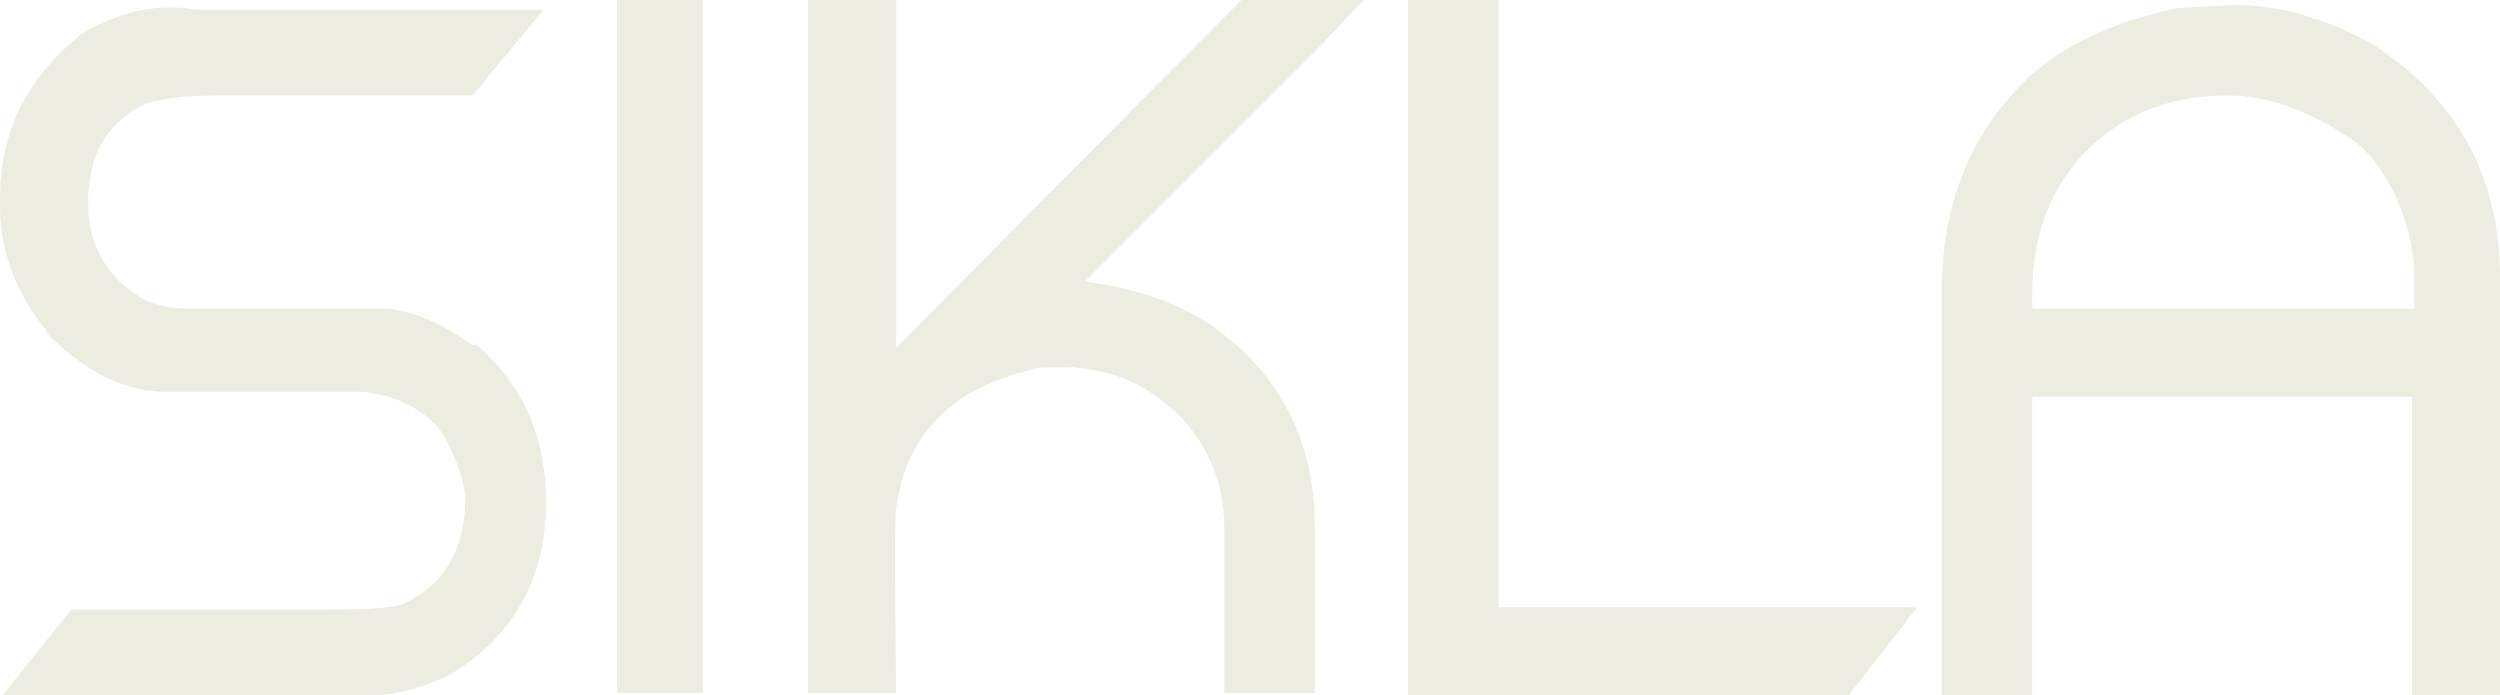 <svg xmlns="http://www.w3.org/2000/svg" xmlns:xlink="http://www.w3.org/1999/xlink" id="Capa_1" x="0px" y="0px" viewBox="0 0 102.1 28.4" style="enable-background:new 0 0 102.1 28.4;" xml:space="preserve"><style type="text/css">	.st0{fill:#EDECE0;}	.st1{fill:#28AF90;}	.st2{fill:#8DE610;}	.st3{fill:#E44926;}	.st4{fill:#FFFFFF;}	.st5{fill:#DF1514;}	.st6{fill:#005E7B;}</style><image style="overflow:visible;" width="736" height="920" transform="matrix(0.783 0 0 0.783 -841.401 -732.485)"></image><rect x="491.3" y="-258.8" class="st0" width="133" height="133"></rect><rect x="342.8" y="-258.8" class="st1" width="133" height="133"></rect><rect x="198.4" y="-258.8" class="st2" width="133" height="133"></rect><rect x="54" y="-258.8" class="st3" width="133" height="133"></rect><g>	<path class="st0" d="M97.2,2L97.2,2L97.2,2c-1.8-1.1-3.7-1.7-5.6-1.8l-0.1,0l-0.1,0c-1.9,0.1-2.5,0.1-2.8,0.2c-2.6,0.6-4.6,1.6-6,3  c-2.2,2.2-3.3,5.1-3.3,8.5c0,0,0,15.4,0,15.4l0,1.1H83V16.2h15.5v12.2h3.6V11.3C102.1,7.3,100.4,4.2,97.2,2 M98.5,12.6H83V12  c0-2.2,0.6-4,1.9-5.5c1.5-1.7,3.5-2.6,6.1-2.6c1.7,0,3.5,0.7,5.2,1.9c1.4,1.1,2.4,3.5,2.4,5.5V12.6z"></path>	<polygon class="st0" points="61.2,0 57.5,0 57.5,28.4 75.5,28.4 78.3,24.8 61.2,24.8  "></polygon>	<rect x="25.2" y="0" class="st0" width="3.5" height="28.3"></rect>	<path class="st0" d="M3.3,1.4L3.3,1.4L3.2,1.5C1.1,3.2,0,5.4,0,8.1v0.3c0,1.8,0.6,3.5,1.9,5.1l0,0.1l0,0C3.5,15.2,5.1,16,6.8,16  h8.1l1,0.2c1.1,0.4,1.8,0.9,2.3,1.7c0.6,1.2,0.8,2,0.8,2.4c0,2.1-0.8,3.5-2.4,4.3l0,0l0,0c-0.1,0.1-0.7,0.3-3.2,0.3H2.9l-2.8,3.5  h15.1c0.9,0,2-0.3,3.1-0.8l0,0l0,0c2.7-1.6,4-4,4-7.1c0-2.6-0.9-4.7-2.8-6.4l-0.1,0l-0.1,0c-1.4-1-2.7-1.5-3.7-1.5H7.5  c-0.4,0-0.9-0.1-1.5-0.3c-1.6-0.9-2.4-2.2-2.4-4c0-1.9,0.7-3.2,2.2-4l0,0l0,0c0.2-0.1,1-0.4,3.2-0.4h10.3l2.9-3.5H8  C6.4,0.1,4.8,0.5,3.3,1.4"></path>	<path class="st0" d="M55.7,0l-1.6,0h-3.4l-0.3,0.3L36.6,14.2V0H33v21.2l0,0.2l0,0v6.9h3.6c0,0-0.1-7.3,0-7.5  c0.2-1.6,0.8-2.9,1.9-3.9c0.8-0.8,2-1.4,3.6-1.8c0.2-0.1,0.5-0.1,1.6-0.1l0.1,0c1.2,0.1,2.3,0.4,3.3,1.1l0,0  c1.9,1.3,2.9,3.2,2.9,5.5v6.7h3.7v-6.7c0-3.7-1.5-6.5-4.5-8.5l0,0c-1.5-0.9-3.2-1.4-4.9-1.6l9.5-9.5L55.7,0z"></path></g><path class="st1" d="M103.6,382.9c0,41.1-33.3,74.4-74.4,74.4s-74.4-33.3-74.4-74.4s33.3-74.4,74.4-74.4S103.6,341.9,103.6,382.9"></path><path class="st4" d="M75.3,367.6L75.3,367.6L75.3,367.6c-1.8-1.1-3.7-1.7-5.6-1.8l-0.1,0l-0.1,0c-1.9,0.1-2.5,0.1-2.8,0.2 c-2.6,0.6-4.6,1.6-6,3c-2.2,2.2-3.3,5.1-3.3,8.5c0,0,0,15.4,0,15.4l0,1.1h3.7v-12.2h15.5v12.2h3.6v-17.1 C80.2,372.9,78.6,369.7,75.3,367.6 M76.6,378.2H61.1v-0.7c0-2.2,0.6-4,1.9-5.5c1.5-1.7,3.5-2.6,6.1-2.6c1.7,0,3.5,0.7,5.2,1.9 c1.4,1.1,2.4,3.5,2.4,5.5V378.2z"></path><polygon class="st4" points="39.3,365.6 35.7,365.6 35.7,393.9 53.7,393.9 56.4,390.3 39.3,390.3 "></polygon><rect x="3.3" y="365.6" class="st4" width="3.5" height="28.3"></rect><path class="st4" d="M-18.5,367L-18.5,367l-0.1,0.1c-2.1,1.7-3.2,3.9-3.2,6.6v0.3c0,1.8,0.6,3.5,1.9,5.1l0,0.1l0,0 c1.5,1.6,3.2,2.4,4.9,2.4H-7l1,0.2c1.1,0.4,1.8,0.9,2.3,1.7c0.6,1.2,0.8,2,0.8,2.4c0,2.1-0.8,3.5-2.4,4.3l0,0l0,0 c-0.1,0.1-0.7,0.3-3.2,0.3h-10.2l-2.8,3.5h15.1c0.9,0,2-0.3,3.1-0.8l0,0l0,0c2.7-1.6,4-4,4-7.1c0-2.6-0.9-4.7-2.8-6.4l-0.1,0l-0.1,0 c-1.4-1-2.7-1.5-3.7-1.5h-8.3c-0.4,0-0.9-0.1-1.5-0.3c-1.6-0.9-2.4-2.2-2.4-4c0-1.9,0.7-3.2,2.2-4l0,0l0,0c0.2-0.1,1-0.4,3.2-0.4 h10.3l2.9-3.5h-14.3C-15.5,365.7-17.1,366.1-18.5,367"></path><path class="st4" d="M33.9,365.6l-1.6,0h-3.4l-0.3,0.3l-13.8,13.8v-14.2h-3.6v21.2l0,0.2l0,0v6.9h3.6c0,0-0.1-7.3,0-7.5 c0.2-1.6,0.8-2.9,1.9-3.9c0.8-0.8,2-1.4,3.6-1.8c0.2-0.1,0.5-0.1,1.6-0.1l0.1,0c1.2,0.1,2.3,0.5,3.3,1.1l0,0 c1.9,1.3,2.9,3.2,2.9,5.5v6.7h3.7v-6.7c0-3.7-1.5-6.5-4.5-8.5l0,0c-1.5-0.9-3.2-1.4-4.9-1.6l9.5-9.5L33.9,365.6z"></path><path class="st5" d="M273.9,382.9c0,41.1-33.3,74.4-74.4,74.4s-74.4-33.3-74.4-74.4s33.3-74.4,74.4-74.4S273.9,341.9,273.9,382.9"></path><path class="st4" d="M245.6,367.6L245.6,367.6L245.6,367.6c-1.8-1.1-3.7-1.7-5.6-1.8l-0.1,0l-0.1,0c-1.9,0.1-2.5,0.1-2.8,0.2 c-2.6,0.6-4.6,1.6-6,3c-2.2,2.2-3.3,5.1-3.3,8.5c0,0,0,15.4,0,15.4l0,1.1h3.7v-12.2h15.5v12.2h3.6v-17.1 C250.5,372.9,248.9,369.7,245.6,367.6 M246.9,378.2h-15.5v-0.7c0-2.2,0.6-4,1.9-5.5c1.5-1.7,3.5-2.6,6.1-2.6c1.7,0,3.5,0.7,5.2,1.9 c1.4,1.1,2.4,3.5,2.4,5.5V378.2z"></path><polygon class="st4" points="209.6,365.6 206,365.6 206,393.9 224,393.9 226.7,390.3 209.6,390.3 "></polygon><rect x="173.6" y="365.6" class="st4" width="3.5" height="28.3"></rect><path class="st4" d="M151.8,367L151.8,367l-0.1,0.1c-2.1,1.7-3.2,3.9-3.2,6.6v0.3c0,1.8,0.6,3.5,1.9,5.1l0,0.1l0,0 c1.5,1.6,3.2,2.4,4.9,2.4h8l1,0.2c1.1,0.4,1.8,0.9,2.3,1.7c0.6,1.2,0.8,2,0.8,2.4c0,2.1-0.8,3.5-2.4,4.3l0,0l0,0 c-0.1,0.1-0.7,0.3-3.2,0.3h-10.2l-2.8,3.5h15.1c0.9,0,2-0.3,3.1-0.8l0,0l0,0c2.7-1.6,4-4,4-7.1c0-2.6-0.9-4.7-2.8-6.4l-0.1,0l-0.1,0 c-1.4-1-2.7-1.5-3.7-1.5H156c-0.4,0-0.9-0.1-1.5-0.3c-1.6-0.9-2.4-2.2-2.4-4c0-1.9,0.7-3.2,2.2-4l0,0l0,0c0.2-0.1,1-0.4,3.2-0.4 h10.3l2.9-3.5h-14.3C154.8,365.7,153.2,366.1,151.8,367"></path><path class="st4" d="M204.2,365.6l-1.6,0h-3.4l-0.3,0.3l-13.8,13.8v-14.2h-3.6v21.2l0,0.2l0,0v6.9h3.6c0,0-0.1-7.3,0-7.5 c0.2-1.6,0.8-2.9,1.9-3.9c0.8-0.8,2-1.4,3.6-1.8c0.2-0.1,0.5-0.1,1.6-0.1l0.1,0c1.2,0.1,2.3,0.5,3.3,1.1l0,0 c1.9,1.3,2.9,3.2,2.9,5.5v6.7h3.7v-6.7c0-3.7-1.5-6.5-4.5-8.5l0,0c-1.5-0.9-3.2-1.4-4.9-1.6l9.5-9.5L204.2,365.6z"></path><path class="st3" d="M442,382.9c0,41.1-33.3,74.4-74.4,74.4s-74.4-33.3-74.4-74.4s33.3-74.4,74.4-74.4S442,341.9,442,382.9"></path><path class="st4" d="M413.7,367.6L413.7,367.6L413.7,367.6c-1.8-1.1-3.7-1.7-5.6-1.8l-0.1,0l-0.1,0c-1.9,0.1-2.5,0.1-2.8,0.2 c-2.6,0.6-4.6,1.6-6,3c-2.2,2.2-3.3,5.1-3.3,8.5c0,0,0,15.4,0,15.4l0,1.1h3.7v-12.2H415v12.2h3.6v-17.1 C418.6,372.9,417,369.7,413.7,367.6 M415,378.2h-15.5v-0.7c0-2.2,0.6-4,1.9-5.5c1.5-1.7,3.5-2.6,6.1-2.6c1.7,0,3.5,0.7,5.2,1.9 c1.4,1.1,2.4,3.5,2.4,5.5V378.2z"></path><polygon class="st4" points="377.8,365.6 374.1,365.6 374.1,393.9 392.1,393.9 394.8,390.3 377.8,390.3 "></polygon><rect x="341.7" y="365.6" class="st4" width="3.5" height="28.3"></rect><path class="st4" d="M319.9,367L319.9,367l-0.1,0.1c-2.1,1.7-3.2,3.9-3.2,6.6v0.3c0,1.8,0.6,3.5,1.9,5.1l0,0.1l0,0 c1.5,1.6,3.2,2.4,4.9,2.4h8.1l1,0.2c1.1,0.4,1.8,0.9,2.3,1.7c0.6,1.2,0.8,2,0.8,2.4c0,2.1-0.8,3.5-2.4,4.3l0,0l0,0 c-0.1,0.1-0.7,0.3-3.2,0.3h-10.2l-2.8,3.5h15.1c0.9,0,2-0.3,3.1-0.8l0,0l0,0c2.7-1.6,4-4,4-7.1c0-2.6-0.9-4.7-2.8-6.4l-0.1,0l-0.1,0 c-1.4-1-2.7-1.5-3.7-1.5h-8.3c-0.4,0-0.9-0.1-1.5-0.3c-1.6-0.9-2.4-2.2-2.4-4c0-1.9,0.7-3.2,2.2-4l0,0l0,0c0.2-0.1,1-0.4,3.2-0.4 H336l2.9-3.5h-14.3C322.9,365.7,321.3,366.1,319.9,367"></path><path class="st4" d="M372.3,365.6l-1.6,0h-3.4l-0.3,0.3l-13.8,13.8v-14.2h-3.6v21.2l0,0.2l0,0v6.9h3.6c0,0-0.1-7.3,0-7.5 c0.2-1.6,0.8-2.9,1.9-3.9c0.8-0.8,2-1.4,3.6-1.8c0.2-0.1,0.5-0.1,1.6-0.1l0.1,0c1.2,0.1,2.3,0.5,3.3,1.1l0,0 c1.9,1.3,2.9,3.2,2.9,5.5v6.7h3.7v-6.7c0-3.7-1.5-6.5-4.5-8.5l0,0c-1.5-0.9-3.2-1.4-4.9-1.6l9.5-9.5L372.3,365.6z"></path><path class="st1" d="M75.3,227.3L75.3,227.3L75.3,227.3c-1.8-1.1-3.7-1.7-5.6-1.8l-0.1,0l-0.1,0c-1.9,0.1-2.5,0.1-2.8,0.2 c-2.6,0.6-4.6,1.6-6,3c-2.2,2.2-3.3,5.1-3.3,8.5c0,0,0,15.4,0,15.4l0,1.1h3.7v-12.2h15.5v12.2h3.6v-17.1 C80.2,232.6,78.6,229.4,75.3,227.3 M76.6,237.9H61.1v-0.7c0-2.2,0.6-4,1.9-5.5c1.5-1.7,3.5-2.6,6.1-2.6c1.7,0,3.5,0.7,5.2,1.9 c1.4,1.1,2.4,3.5,2.4,5.5V237.9z"></path><polygon class="st1" points="39.3,225.3 35.7,225.3 35.7,253.6 53.7,253.6 56.4,250 39.3,250 "></polygon><rect x="3.3" y="225.3" class="st1" width="3.5" height="28.3"></rect><path class="st1" d="M-18.5,226.7L-18.5,226.7l-0.1,0.1c-2.1,1.7-3.2,3.9-3.2,6.6v0.3c0,1.8,0.6,3.5,1.9,5.1l0,0.1l0,0 c1.5,1.6,3.2,2.4,4.9,2.4H-7l1,0.2c1.1,0.4,1.8,0.9,2.3,1.7c0.6,1.2,0.8,2,0.8,2.4c0,2.1-0.8,3.5-2.4,4.3l0,0l0,0 c-0.1,0.1-0.7,0.3-3.2,0.3h-10.2l-2.8,3.5h15.1c0.9,0,2-0.3,3.1-0.8l0,0l0,0c2.7-1.6,4-4,4-7.1c0-2.6-0.9-4.7-2.8-6.4l-0.1,0l-0.1,0 c-1.4-1-2.7-1.5-3.7-1.5h-8.3c-0.4,0-0.9-0.1-1.5-0.3c-1.6-0.9-2.4-2.2-2.4-4c0-1.9,0.7-3.2,2.2-4l0,0l0,0c0.2-0.1,1-0.4,3.2-0.4 h10.3l2.9-3.5h-14.3C-15.5,225.4-17.1,225.8-18.5,226.7"></path><path class="st1" d="M33.9,225.3l-1.6,0h-3.4l-0.3,0.3l-13.8,13.8v-14.2h-3.6v21.2l0,0.2l0,0v6.9h3.6c0,0-0.1-7.3,0-7.5 c0.2-1.6,0.8-2.9,1.9-3.9c0.8-0.8,2-1.4,3.6-1.8c0.2-0.1,0.5-0.1,1.6-0.1l0.1,0c1.2,0.1,2.3,0.4,3.3,1.1l0,0 c1.9,1.3,2.9,3.2,2.9,5.5v6.7h3.7v-6.7c0-3.7-1.5-6.5-4.5-8.5l0,0c-1.5-0.9-3.2-1.4-4.9-1.6l9.5-9.5L33.9,225.3z"></path><path class="st2" d="M-61.3,382.9c0,41.1-33.3,74.4-74.4,74.4s-74.4-33.3-74.4-74.4s33.3-74.4,74.4-74.4S-61.3,341.9-61.3,382.9"></path><path class="st6" d="M-89.6,227.3L-89.6,227.3L-89.6,227.3c-1.8-1.1-3.6-1.7-5.6-1.8l-0.1,0l-0.1,0c-1.9,0.1-2.5,0.1-2.8,0.2 c-2.6,0.6-4.6,1.6-6,3c-2.2,2.2-3.3,5.1-3.3,8.5c0,0,0,15.4,0,15.4l0,1.1h3.7v-12.2h15.5v12.2h3.6v-17.1 C-84.7,232.6-86.4,229.4-89.6,227.3 M-88.3,237.9h-15.5v-0.7c0-2.2,0.6-4,1.9-5.5c1.5-1.7,3.5-2.6,6.1-2.6c1.7,0,3.5,0.7,5.2,1.9 c1.4,1.1,2.4,3.5,2.4,5.5V237.9z"></path><polygon class="st6" points="-125.6,225.3 -129.2,225.3 -129.2,253.6 -111.3,253.6 -108.5,250 -125.6,250 "></polygon><rect x="-161.6" y="225.3" class="st6" width="3.5" height="28.3"></rect><path class="st6" d="M-183.5,226.7L-183.5,226.7l-0.1,0.1c-2.1,1.7-3.2,3.9-3.2,6.6v0.3c0,1.8,0.6,3.5,1.9,5.1l0,0.1l0,0 c1.5,1.6,3.2,2.4,4.9,2.4h8l1,0.2c1.1,0.4,1.8,0.9,2.3,1.7c0.6,1.2,0.8,2,0.8,2.4c0,2.1-0.8,3.5-2.4,4.3l0,0l0,0 c-0.1,0.1-0.7,0.3-3.2,0.3h-10.2l-2.8,3.5h15.1c0.9,0,2-0.3,3.1-0.8l0,0l0,0c2.7-1.6,4-4,4-7.1c0-2.6-0.9-4.7-2.8-6.4l-0.1,0l-0.1,0 c-1.4-1-2.7-1.5-3.7-1.5h-8.3c-0.4,0-0.9-0.1-1.5-0.3c-1.6-0.9-2.4-2.2-2.4-4c0-1.9,0.7-3.2,2.2-4l0,0l0,0c0.2-0.1,1-0.4,3.2-0.4 h10.3l2.9-3.5h-14.3C-180.4,225.4-182,225.8-183.5,226.7"></path><path class="st6" d="M-131,225.3l-1.6,0h-3.4l-0.3,0.3l-13.8,13.8v-14.2h-3.6v21.2l0,0.2l0,0v6.9h3.6c0,0-0.1-7.3,0-7.5 c0.2-1.6,0.8-2.9,1.9-3.9c0.8-0.8,2-1.4,3.6-1.8c0.2-0.1,0.5-0.1,1.6-0.1l0.1,0c1.2,0.1,2.3,0.4,3.3,1.1l0,0 c1.9,1.3,2.9,3.2,2.9,5.5v6.7h3.7v-6.7c0-3.7-1.5-6.5-4.5-8.5l0,0c-1.5-0.9-3.2-1.4-4.9-1.6l9.5-9.5L-131,225.3z"></path><path class="st5" d="M245.6,227.3L245.6,227.3L245.6,227.3c-1.8-1.1-3.7-1.7-5.6-1.8l-0.1,0l-0.1,0c-1.9,0.1-2.5,0.1-2.8,0.2 c-2.6,0.6-4.6,1.6-6,3c-2.2,2.2-3.3,5.1-3.3,8.5c0,0,0,15.4,0,15.4l0,1.1h3.7v-12.2h15.5v12.2h3.6v-17.1 C250.5,232.6,248.9,229.4,245.6,227.3 M246.9,237.9h-15.5v-0.7c0-2.2,0.6-4,1.9-5.5c1.5-1.7,3.5-2.6,6.1-2.6c1.7,0,3.5,0.7,5.2,1.9 c1.4,1.1,2.4,3.5,2.4,5.5V237.9z"></path><polygon class="st5" points="209.6,225.3 206,225.3 206,253.6 224,253.6 226.7,250 209.6,250 "></polygon><rect x="173.6" y="225.3" class="st5" width="3.5" height="28.3"></rect><path class="st5" d="M151.8,226.7L151.8,226.7l-0.1,0.1c-2.1,1.7-3.2,3.9-3.2,6.6v0.3c0,1.8,0.6,3.5,1.9,5.1l0,0.1l0,0 c1.5,1.6,3.2,2.4,4.9,2.4h8l1,0.2c1.1,0.4,1.8,0.9,2.3,1.7c0.6,1.2,0.8,2,0.8,2.4c0,2.1-0.8,3.5-2.4,4.3l0,0l0,0 c-0.1,0.1-0.7,0.3-3.2,0.3h-10.2l-2.8,3.5h15.1c0.9,0,2-0.3,3.1-0.8l0,0l0,0c2.7-1.6,4-4,4-7.1c0-2.6-0.9-4.7-2.8-6.4l-0.1,0l-0.1,0 c-1.4-1-2.7-1.5-3.7-1.5H156c-0.4,0-0.9-0.1-1.5-0.3c-1.6-0.9-2.4-2.2-2.4-4c0-1.9,0.7-3.2,2.2-4l0,0l0,0c0.2-0.1,1-0.4,3.2-0.4 h10.3l2.9-3.5h-14.3C154.8,225.4,153.2,225.8,151.8,226.7"></path><path class="st5" d="M204.2,225.3l-1.6,0h-3.4l-0.3,0.3l-13.8,13.8v-14.2h-3.6v21.2l0,0.2l0,0v6.9h3.6c0,0-0.1-7.3,0-7.5 c0.2-1.6,0.8-2.9,1.9-3.9c0.8-0.8,2-1.4,3.6-1.8c0.2-0.1,0.5-0.1,1.6-0.1l0.1,0c1.2,0.1,2.3,0.4,3.3,1.1l0,0 c1.9,1.3,2.9,3.2,2.9,5.5v6.7h3.7v-6.7c0-3.7-1.5-6.5-4.5-8.5l0,0c-1.5-0.9-3.2-1.4-4.9-1.6l9.5-9.5L204.2,225.3z"></path><path class="st3" d="M413.7,227.3L413.7,227.3L413.7,227.3c-1.8-1.1-3.7-1.7-5.6-1.8l-0.1,0l-0.1,0c-1.9,0.1-2.5,0.1-2.8,0.2 c-2.6,0.6-4.6,1.6-6,3c-2.2,2.2-3.3,5.1-3.3,8.5c0,0,0,15.4,0,15.4l0,1.1h3.7v-12.2H415v12.2h3.6v-17.1 C418.6,232.6,417,229.4,413.7,227.3 M415,237.9h-15.5v-0.7c0-2.2,0.6-4,1.9-5.5c1.5-1.7,3.5-2.6,6.1-2.6c1.7,0,3.5,0.7,5.2,1.9 c1.4,1.1,2.4,3.5,2.4,5.5V237.9z"></path><polygon class="st3" points="377.8,225.3 374.1,225.3 374.1,253.6 392.1,253.6 394.8,250 377.8,250 "></polygon><rect x="341.7" y="225.3" class="st3" width="3.5" height="28.3"></rect><path class="st3" d="M319.9,226.7L319.9,226.7l-0.1,0.1c-2.1,1.7-3.2,3.9-3.2,6.6v0.3c0,1.8,0.6,3.5,1.9,5.1l0,0.1l0,0 c1.5,1.6,3.2,2.4,4.9,2.4h8.1l1,0.2c1.1,0.4,1.8,0.9,2.3,1.7c0.6,1.2,0.8,2,0.8,2.4c0,2.1-0.8,3.5-2.4,4.3l0,0l0,0 c-0.1,0.1-0.7,0.3-3.2,0.3h-10.2l-2.8,3.5h15.1c0.9,0,2-0.3,3.1-0.8l0,0l0,0c2.7-1.6,4-4,4-7.1c0-2.6-0.9-4.7-2.8-6.4l-0.1,0l-0.1,0 c-1.4-1-2.7-1.5-3.7-1.5h-8.3c-0.4,0-0.9-0.1-1.5-0.3c-1.6-0.9-2.4-2.2-2.4-4c0-1.9,0.7-3.2,2.2-4l0,0l0,0c0.2-0.1,1-0.4,3.2-0.4 H336l2.9-3.5h-14.3C322.9,225.4,321.3,225.8,319.9,226.7"></path><path class="st3" d="M372.3,225.3l-1.6,0h-3.4l-0.3,0.3l-13.8,13.8v-14.2h-3.6v21.2l0,0.2l0,0v6.9h3.6c0,0-0.1-7.3,0-7.5 c0.2-1.6,0.8-2.9,1.9-3.9c0.8-0.8,2-1.4,3.6-1.8c0.2-0.1,0.5-0.1,1.6-0.1l0.1,0c1.2,0.1,2.3,0.4,3.3,1.1l0,0 c1.9,1.3,2.9,3.2,2.9,5.5v6.7h3.7v-6.7c0-3.7-1.5-6.5-4.5-8.5l0,0c-1.5-0.9-3.2-1.4-4.9-1.6l9.5-9.5L372.3,225.3z"></path><g>	<path class="st6" d="M-89.6,367.6L-89.6,367.6L-89.6,367.6c-1.8-1.1-3.6-1.7-5.6-1.8l-0.1,0l-0.1,0c-1.9,0.1-2.5,0.1-2.8,0.2  c-2.6,0.6-4.6,1.6-6,3c-2.2,2.2-3.3,5.1-3.3,8.5c0,0,0,15.4,0,15.4l0,1.1h3.7v-12.2h15.5v12.2h3.6v-17.1  C-84.7,372.9-86.4,369.7-89.6,367.6 M-88.3,378.2h-15.5v-0.7c0-2.2,0.6-4,1.9-5.5c1.5-1.7,3.5-2.6,6.1-2.6c1.7,0,3.5,0.7,5.2,1.9  c1.4,1.1,2.4,3.5,2.4,5.5V378.2z"></path>	<polygon class="st6" points="-125.6,365.6 -129.2,365.6 -129.2,393.9 -111.3,393.9 -108.5,390.3 -125.6,390.3  "></polygon>	<rect x="-161.6" y="365.6" class="st6" width="3.5" height="28.3"></rect>	<path class="st6" d="M-183.5,367L-183.5,367l-0.1,0.1c-2.1,1.7-3.2,3.9-3.2,6.6v0.3c0,1.8,0.6,3.5,1.9,5.1l0,0.1l0,0  c1.5,1.6,3.2,2.4,4.9,2.4h8l1,0.2c1.1,0.4,1.8,0.9,2.3,1.7c0.6,1.2,0.8,2,0.8,2.4c0,2.1-0.8,3.5-2.4,4.3l0,0l0,0  c-0.1,0.1-0.7,0.3-3.2,0.3h-10.2l-2.8,3.5h15.1c0.9,0,2-0.3,3.1-0.8l0,0l0,0c2.7-1.6,4-4,4-7.1c0-2.6-0.9-4.7-2.8-6.4l-0.1,0  l-0.1,0c-1.4-1-2.7-1.5-3.7-1.5h-8.3c-0.4,0-0.9-0.1-1.5-0.3c-1.6-0.9-2.4-2.2-2.4-4c0-1.9,0.7-3.2,2.2-4l0,0l0,0  c0.2-0.1,1-0.4,3.2-0.4h10.3l2.9-3.5h-14.3C-180.4,365.7-182,366.1-183.5,367"></path>	<path class="st6" d="M-131,365.6l-1.6,0h-3.4l-0.3,0.3l-13.8,13.8v-14.2h-3.6v21.2l0,0.2l0,0v6.9h3.6c0,0-0.1-7.3,0-7.5  c0.2-1.6,0.8-2.9,1.9-3.9c0.8-0.8,2-1.4,3.6-1.8c0.2-0.1,0.5-0.1,1.6-0.1l0.1,0c1.2,0.1,2.3,0.5,3.3,1.1l0,0  c1.9,1.3,2.9,3.2,2.9,5.5v6.7h3.7v-6.7c0-3.7-1.5-6.5-4.5-8.5l0,0c-1.5-0.9-3.2-1.4-4.9-1.6l9.5-9.5L-131,365.6z"></path></g></svg>